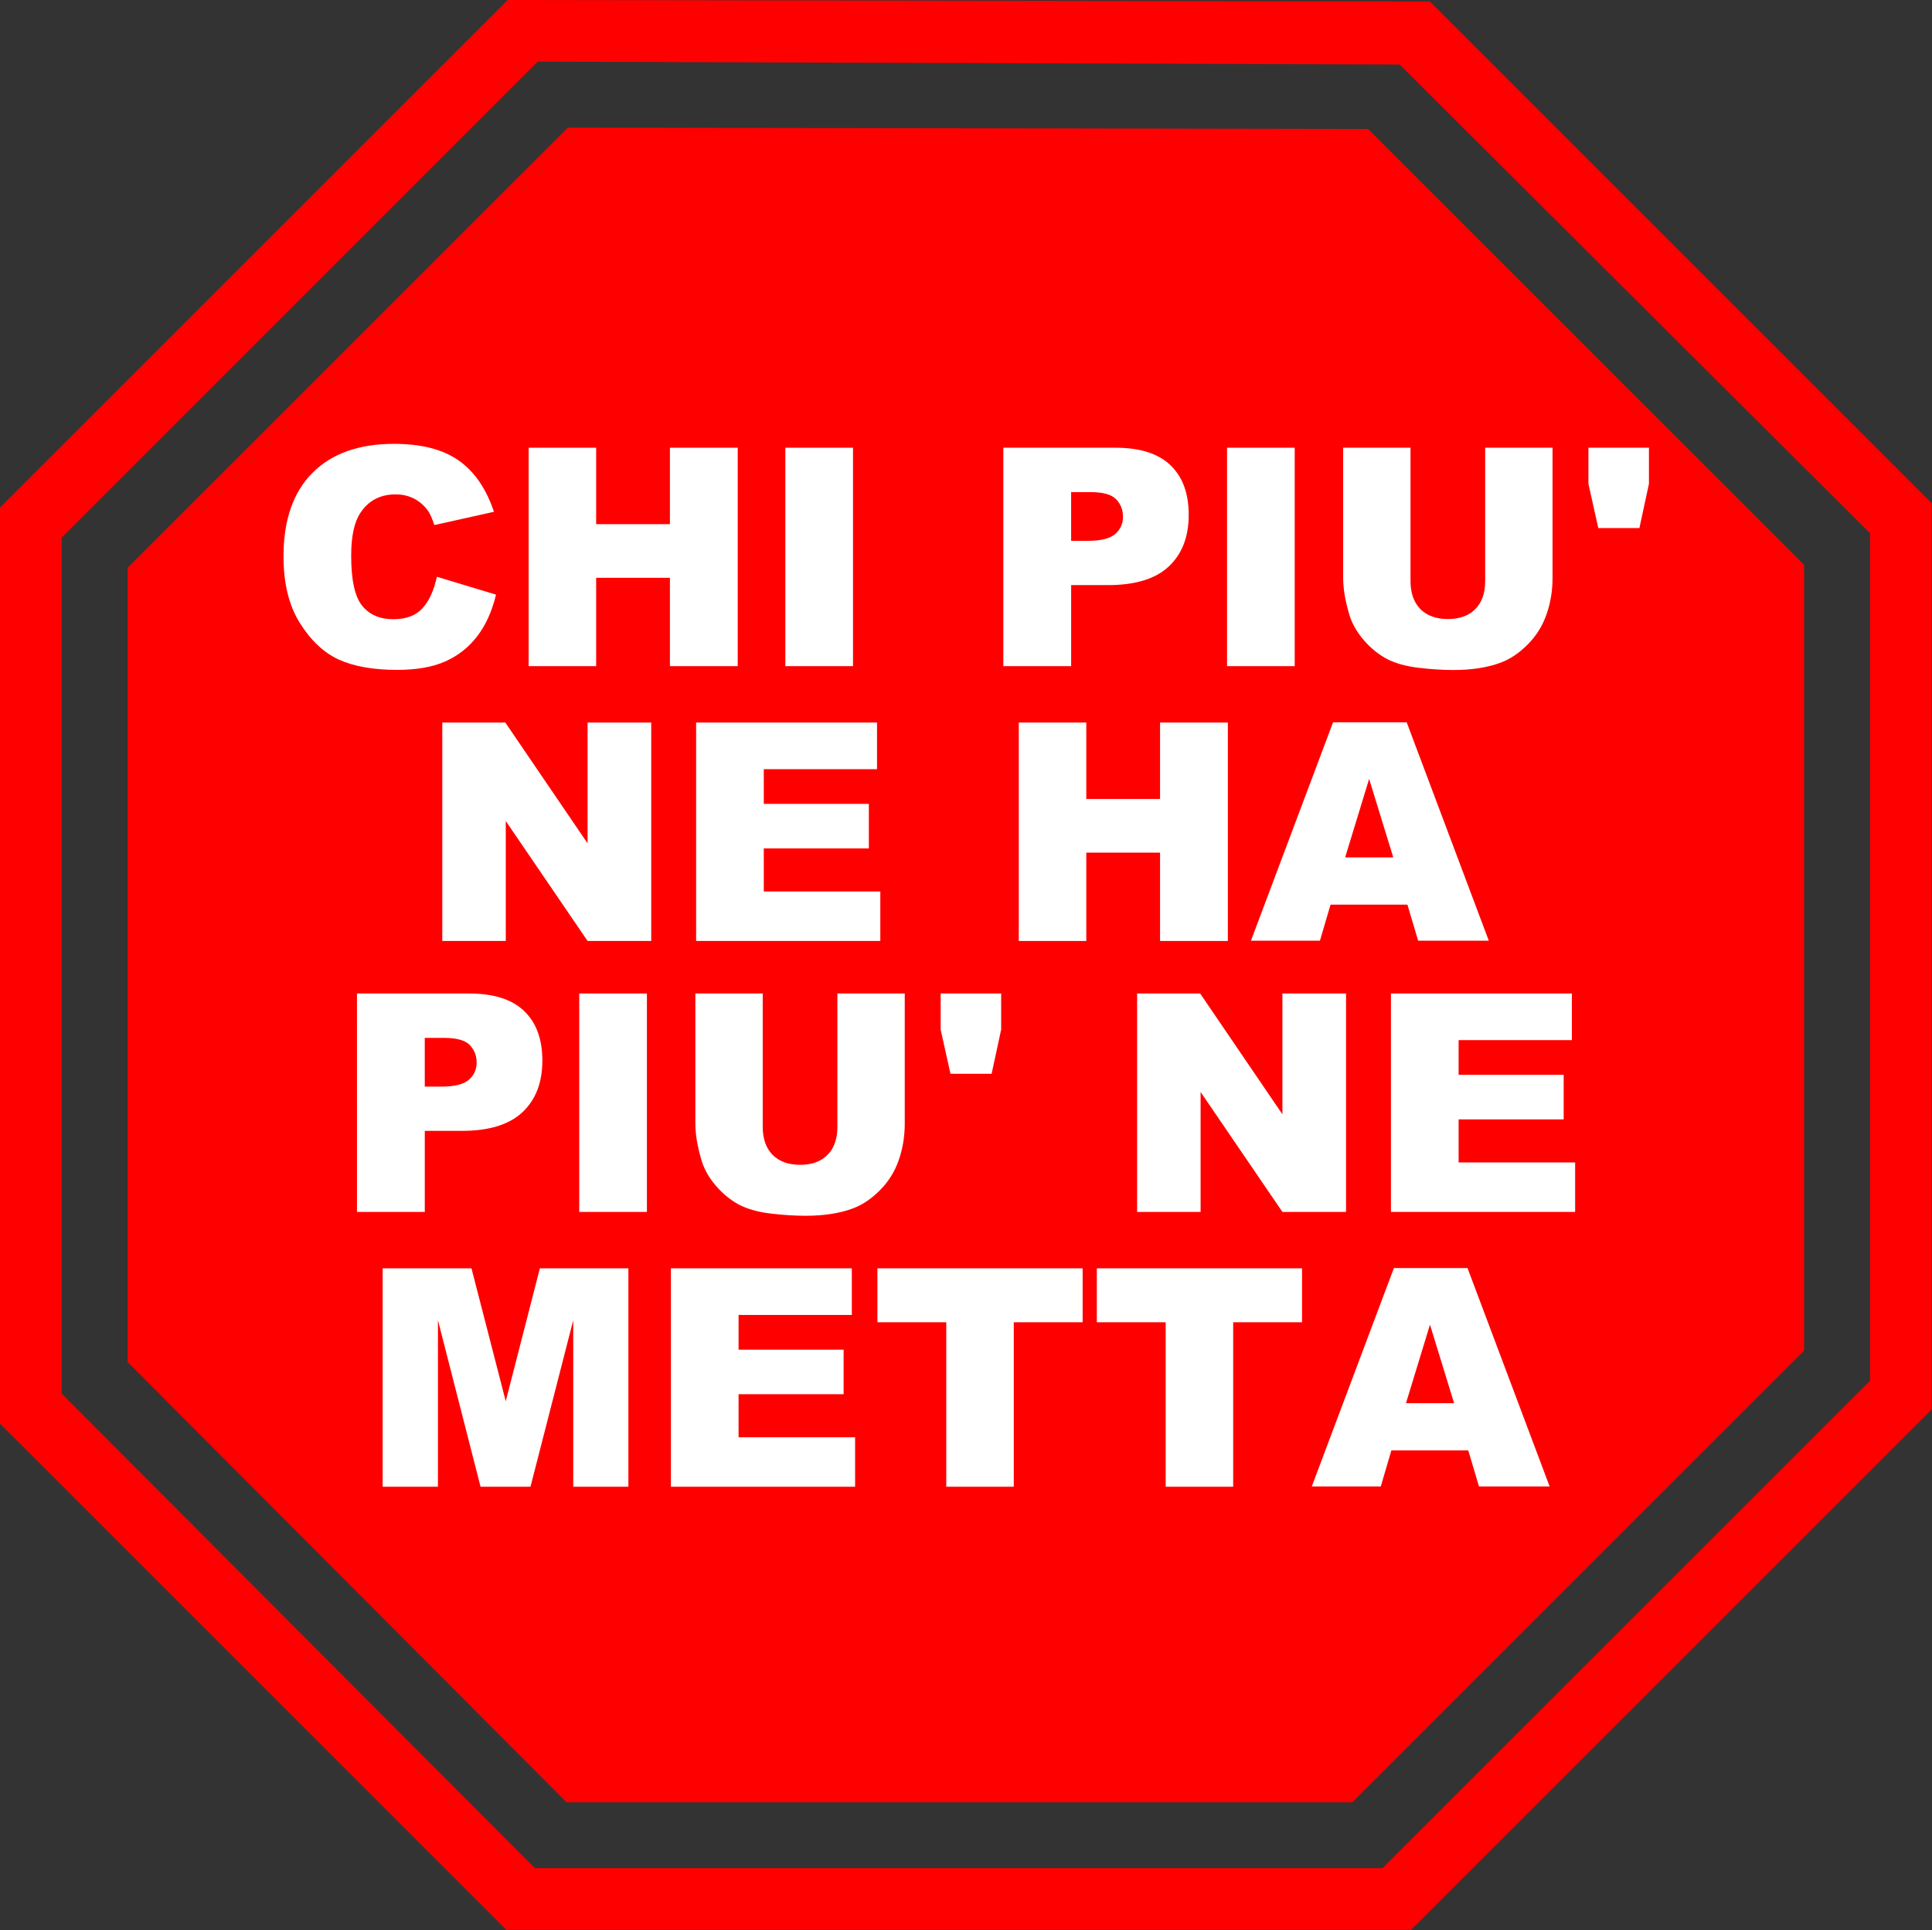 <?xml version="1.0" encoding="UTF-8"?>
<svg version="1.0" viewBox="0 0 134.72 134.62" xmlns="http://www.w3.org/2000/svg">
<rect x="0" y="0" width="134.72" height="134.62" fill="#333333" stroke="none"/>
<g transform="translate(-3048.4 2585.9)">
<path d="m3083.8-2585.9-35.4 35.4v63.9l35.3 35.3h63.1l36.3-36.3v-63.2l-35-35-64.3-0.1zm2.1 4.3 60.1 0.2 32.8 32.7v59.1l-34 34h-59.1l-33-33.1v-59.7l33.2-33.2z" fill="#f00" fill-rule="evenodd"/>
<path d="m3088-2577-30.7 30.7v55.4l30.6 30.7h54.8l31.5-31.5v-54.8l-30.4-30.4-55.8-0.1z" fill="#f00" fill-rule="evenodd"/>
<g transform="translate(1.839 -5.47)" fill="#fff">
<g transform="translate(1.624 13.198)">
<path d="m3075.4-2553.4 4.125 1.247q-0.416 1.735-1.309 2.899-0.894 1.164-2.224 1.756-1.32 0.592-3.367 0.592-2.483 0-4.063-0.717-1.569-0.727-2.712-2.546-1.143-1.819-1.143-4.655 0-3.783 2.006-5.809 2.016-2.037 5.694-2.037 2.878 0 4.52 1.164 1.652 1.164 2.452 3.575l-4.157 0.925q-0.218-0.696-0.457-1.018-0.395-0.54-0.966-0.831-0.572-0.291-1.278-0.291-1.6 0-2.452 1.288-0.644 0.956-0.644 3.003 0 2.535 0.769 3.481 0.769 0.935 2.161 0.935 1.351 0 2.037-0.759 0.696-0.758 1.008-2.203z" style="font-feature-settings:normal;font-variant-caps:normal;font-variant-ligatures:normal;font-variant-numeric:normal"/>
<path d="m3081.8-2562.4h4.707v5.331h5.144v-5.331h4.728v15.234h-4.728v-6.162h-5.144v6.162h-4.707z" style="font-feature-settings:normal;font-variant-caps:normal;font-variant-ligatures:normal;font-variant-numeric:normal"/>
<path d="m3099.7-2562.4h4.718v15.234h-4.718z" style="font-feature-settings:normal;font-variant-caps:normal;font-variant-ligatures:normal;font-variant-numeric:normal"/>
<path d="m3114.9-2562.4h7.825q2.556 0 3.824 1.216 1.278 1.216 1.278 3.46 0 2.307-1.392 3.606-1.382 1.299-4.229 1.299h-2.577v5.653h-4.728zm4.728 6.495h1.153q1.361 0 1.912-0.468 0.551-0.478 0.551-1.216 0-0.717-0.478-1.216t-1.798-0.499h-1.34z" style="font-feature-settings:normal;font-variant-caps:normal;font-variant-ligatures:normal;font-variant-numeric:normal"/>
<path d="m3130.5-2562.4h4.718v15.234h-4.718z" style="font-feature-settings:normal;font-variant-caps:normal;font-variant-ligatures:normal;font-variant-numeric:normal"/>
<path d="m3148.5-2562.4h4.697v9.082q0 1.351-0.426 2.556-0.416 1.195-1.32 2.099-0.894 0.894-1.881 1.257-1.372 0.509-3.294 0.509-1.112 0-2.432-0.156-1.309-0.156-2.193-0.613-0.883-0.468-1.621-1.32-0.727-0.852-0.998-1.756-0.436-1.455-0.436-2.577v-9.082h4.697v9.3q0 1.247 0.686 1.954 0.696 0.696 1.922 0.696 1.216 0 1.902-0.686 0.696-0.696 0.696-1.964z" style="font-feature-settings:normal;font-variant-caps:normal;font-variant-ligatures:normal;font-variant-numeric:normal"/>
<path d="m3155.7-2562.4h4.219v2.515l-0.665 3.086h-2.868l-0.686-3.086z" style="font-feature-settings:normal;font-variant-caps:normal;font-variant-ligatures:normal;font-variant-numeric:normal"/>
</g>
<g transform="translate(.902 5.766)">
<path d="m3076.5-2535.8h4.396l5.736 8.427v-8.427h4.437v15.234h-4.437l-5.705-8.365v8.365h-4.427z" style="font-feature-settings:normal;font-variant-caps:normal;font-variant-ligatures:normal;font-variant-numeric:normal"/>
<path d="m3094.2-2535.8h12.615v3.252h-7.897v2.421h7.326v3.107h-7.326v3.003h8.126v3.45h-12.844z" style="font-feature-settings:normal;font-variant-caps:normal;font-variant-ligatures:normal;font-variant-numeric:normal"/>
<path d="m3116.7-2535.8h4.707v5.331h5.144v-5.331h4.728v15.234h-4.728v-6.162h-5.144v6.162h-4.707z" style="font-feature-settings:normal;font-variant-caps:normal;font-variant-ligatures:normal;font-variant-numeric:normal"/>
<path d="m3143.8-2523.1h-5.362l-0.738 2.515h-4.811l5.726-15.234h5.133l5.726 15.234h-4.926zm-0.987-3.294-1.683-5.476-1.673 5.476z" style="font-feature-settings:normal;font-variant-caps:normal;font-variant-ligatures:normal;font-variant-numeric:normal"/>
</g>
<g transform="translate(1.453 -1.936)">
<path d="m3070-2509.2h7.825q2.556 0 3.824 1.216 1.278 1.216 1.278 3.46 0 2.307-1.392 3.606-1.382 1.299-4.229 1.299h-2.577v5.653h-4.728zm4.728 6.495h1.153q1.361 0 1.912-0.468 0.551-0.478 0.551-1.216 0-0.717-0.478-1.216-0.478-0.499-1.798-0.499h-1.341z" style="font-feature-settings:normal;font-variant-caps:normal;font-variant-ligatures:normal;font-variant-numeric:normal"/>
<path d="m3085.5-2509.2h4.718v15.234h-4.718z" style="font-feature-settings:normal;font-variant-caps:normal;font-variant-ligatures:normal;font-variant-numeric:normal"/>
<path d="m3103.5-2509.2h4.697v9.082q0 1.351-0.426 2.556-0.416 1.195-1.32 2.099-0.894 0.894-1.881 1.257-1.372 0.509-3.294 0.509-1.112 0-2.432-0.156-1.309-0.156-2.193-0.613-0.883-0.468-1.621-1.32-0.727-0.852-0.998-1.756-0.436-1.455-0.436-2.577v-9.082h4.697v9.3q0 1.247 0.686 1.954 0.696 0.696 1.922 0.696 1.216 0 1.902-0.686 0.696-0.696 0.696-1.964z" style="font-feature-settings:normal;font-variant-caps:normal;font-variant-ligatures:normal;font-variant-numeric:normal"/>
<path d="m3110.7-2509.2h4.219v2.515l-0.665 3.086h-2.868l-0.686-3.086z" style="font-feature-settings:normal;font-variant-caps:normal;font-variant-ligatures:normal;font-variant-numeric:normal"/>
<path d="m3124.4-2509.2h4.396l5.736 8.427v-8.427h4.437v15.234h-4.437l-5.705-8.365v8.365h-4.427z" style="font-feature-settings:normal;font-variant-caps:normal;font-variant-ligatures:normal;font-variant-numeric:normal"/>
<path d="m3142.1-2509.2h12.615v3.252h-7.897v2.421h7.326v3.107h-7.326v3.003h8.126v3.45h-12.844z" style="font-feature-settings:normal;font-variant-caps:normal;font-variant-ligatures:normal;font-variant-numeric:normal"/>
</g>
<g transform="translate(.944 -9.368)">
<path d="m3072.3-2482.6h6.193l2.39 9.269 2.38-9.269h6.172v15.234h-3.845v-11.617l-2.982 11.617h-3.481l-2.972-11.617v11.617h-3.855z" style="font-feature-settings:normal;font-variant-caps:normal;font-variant-ligatures:normal;font-variant-numeric:normal"/>
<path d="m3092.4-2482.6h12.615v3.252h-7.897v2.421h7.326v3.107h-7.326v3.003h8.126v3.45h-12.844z" style="font-feature-settings:normal;font-variant-caps:normal;font-variant-ligatures:normal;font-variant-numeric:normal"/>
<path d="m3106.8-2482.6h14.309v3.762h-4.801v11.472h-4.707v-11.472h-4.801z" style="font-feature-settings:normal;font-variant-caps:normal;font-variant-ligatures:normal;font-variant-numeric:normal"/>
<path d="m3122.1-2482.6h14.309v3.762h-4.801v11.472h-4.707v-11.472h-4.801z" style="font-feature-settings:normal;font-variant-caps:normal;font-variant-ligatures:normal;font-variant-numeric:normal"/>
<path d="m3148-2469.9h-5.362l-0.738 2.515h-4.811l5.726-15.234h5.133l5.726 15.234h-4.925zm-0.987-3.294-1.683-5.476-1.673 5.476z" style="font-feature-settings:normal;font-variant-caps:normal;font-variant-ligatures:normal;font-variant-numeric:normal"/>
</g>
</g>
</g>
</svg>
